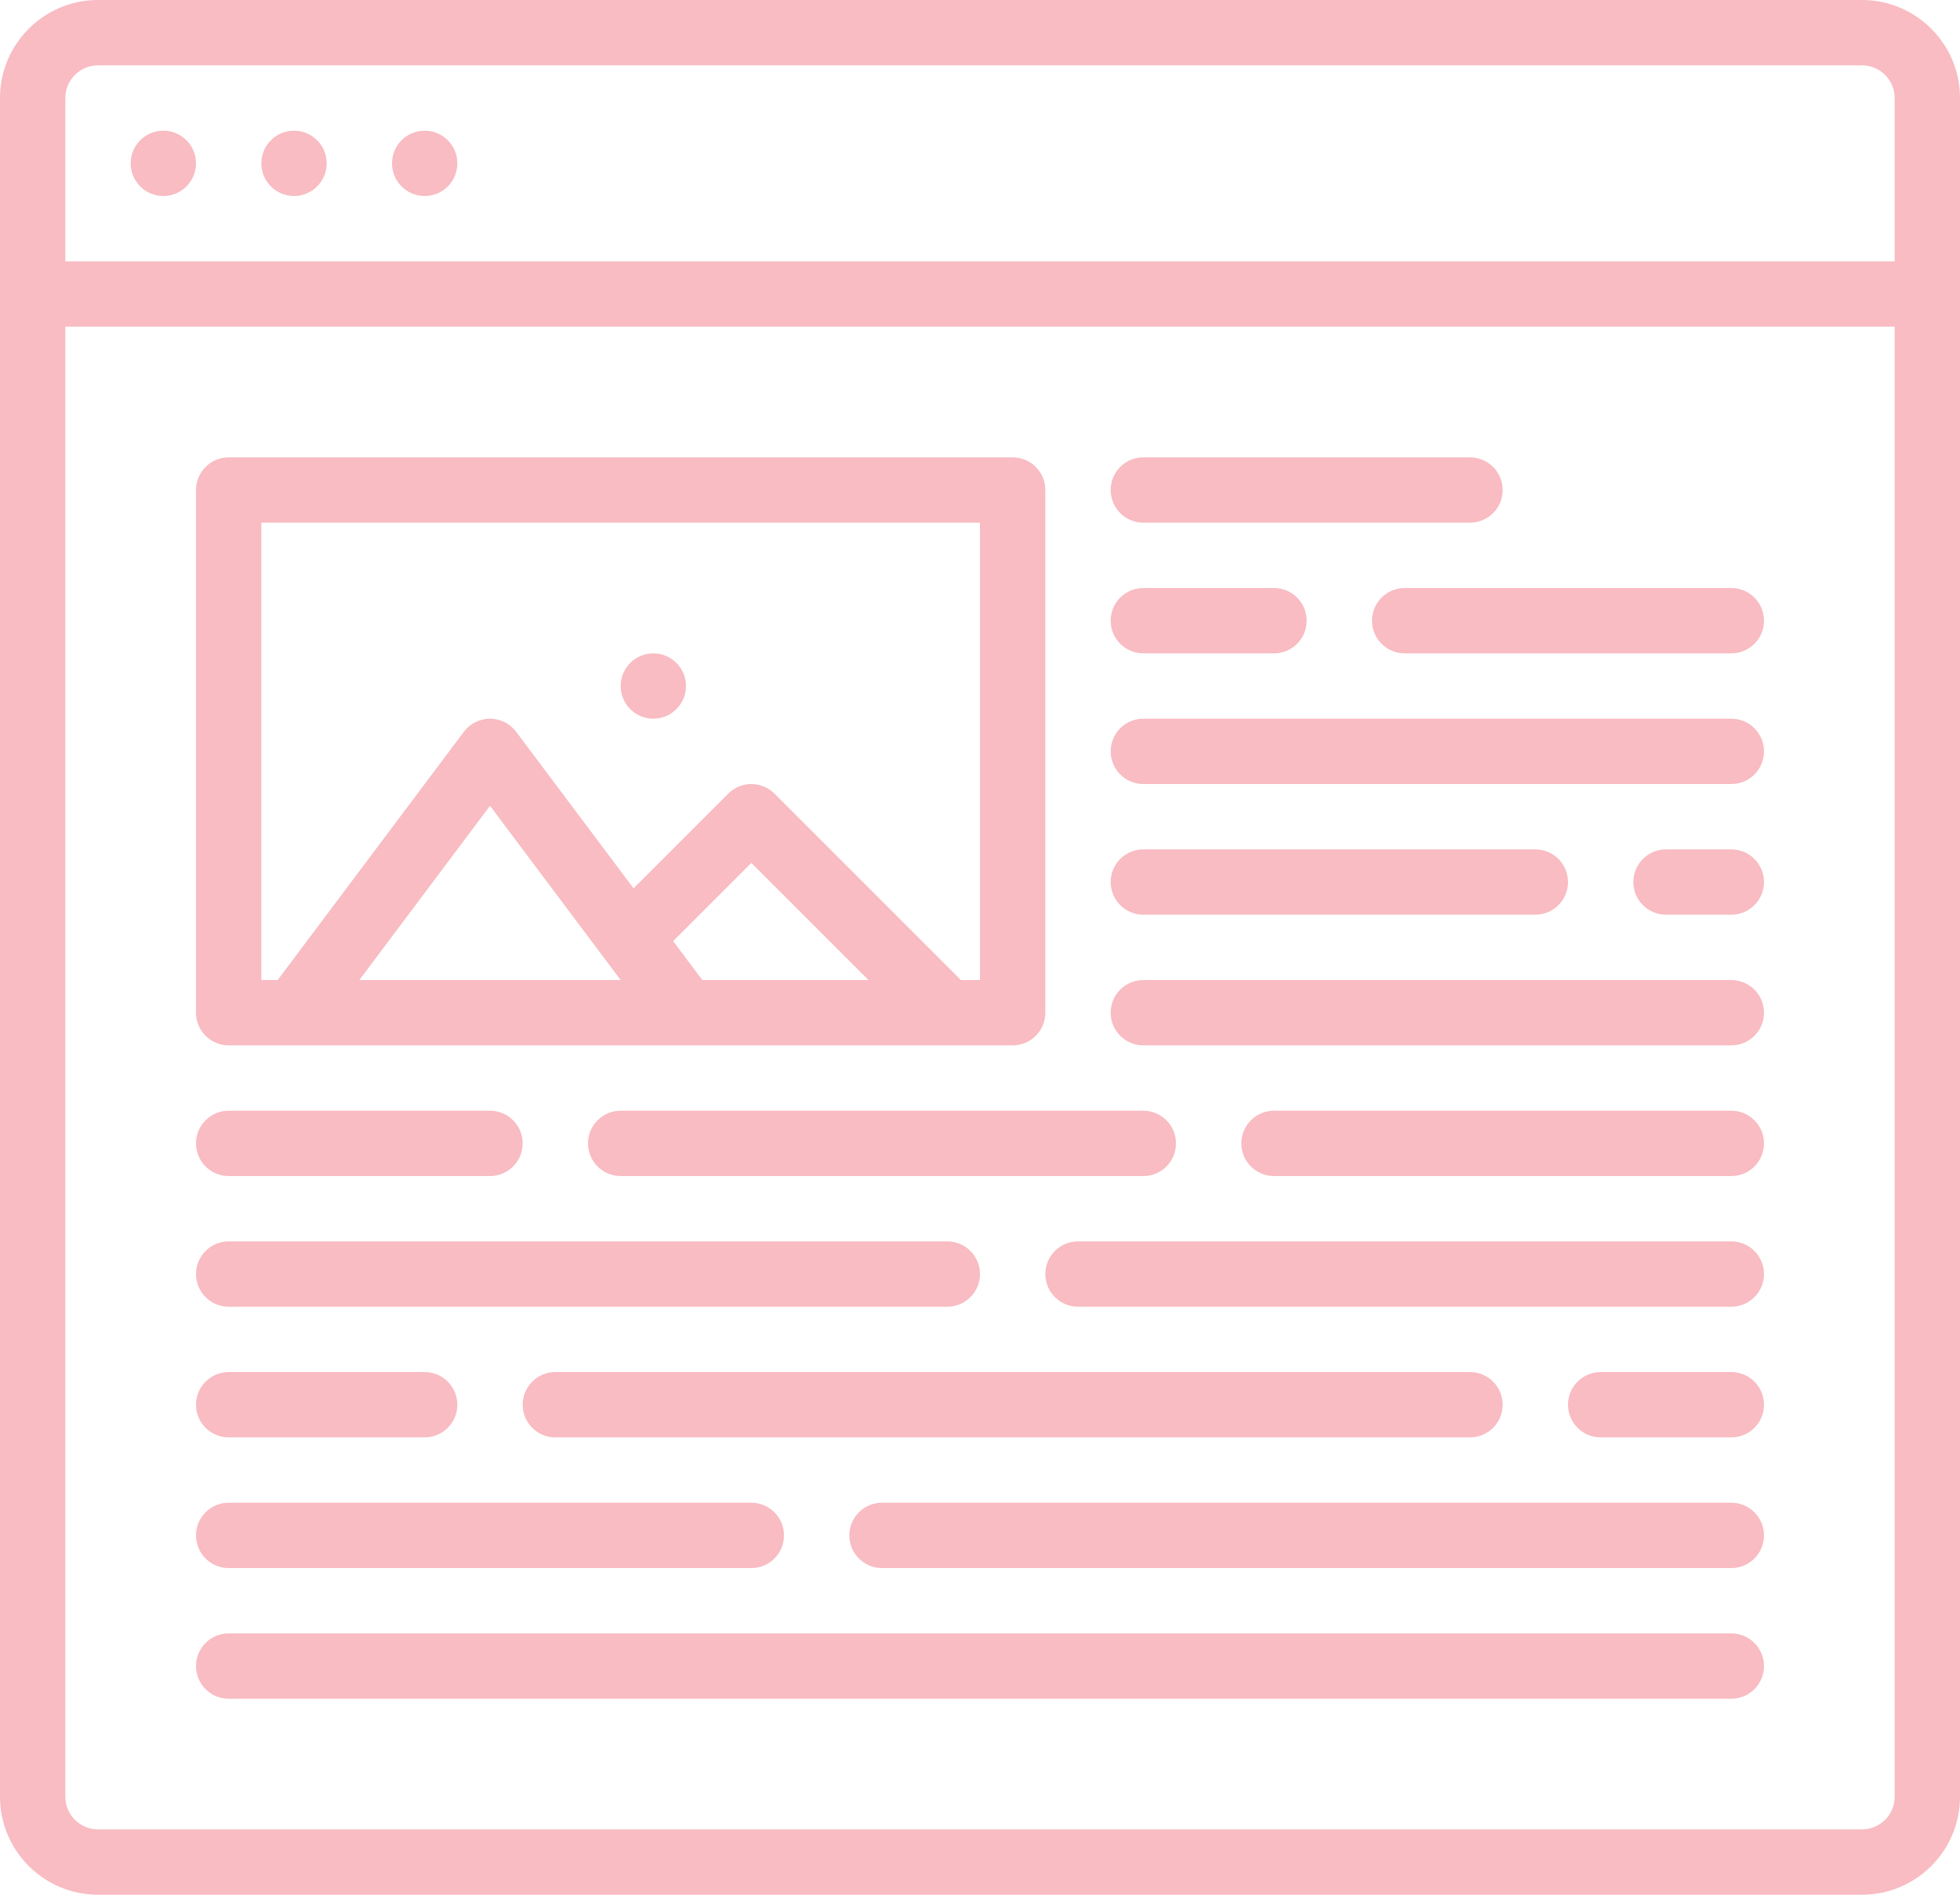 <?xml version="1.0" encoding="UTF-8" standalone="no"?><svg xmlns="http://www.w3.org/2000/svg" xmlns:xlink="http://www.w3.org/1999/xlink" fill="#000000" height="464" preserveAspectRatio="xMidYMid meet" version="1" viewBox="16.0 24.0 480.0 464.0" width="480" zoomAndPan="magnify"><g fill="#f8bcc2" id="change1_1"><path d="M 472 472 L 40 472 C 35.59 472 32 468.41 32 464 L 32 104 L 480 104 L 480 464 C 480 468.41 476.41 472 472 472 Z M 40 40 L 472 40 C 476.41 40 480 43.59 480 48 L 480 88 L 32 88 L 32 48 C 32 43.59 35.59 40 40 40 Z M 472 24 L 40 24 C 26.766 24 16 34.766 16 48 L 16 464 C 16 477.234 26.766 488 40 488 L 472 488 C 485.234 488 496 477.234 496 464 L 496 48 C 496 34.766 485.234 24 472 24" fill="inherit"/><path d="M 120 72 C 124.418 72 128 68.418 128 64 C 128 59.582 124.418 56 120 56 C 115.582 56 112 59.582 112 64 C 112 68.418 115.582 72 120 72" fill="inherit"/><path d="M 88 72 C 92.418 72 96 68.418 96 64 C 96 59.582 92.418 56 88 56 C 83.582 56 80 59.582 80 64 C 80 68.418 83.582 72 88 72" fill="inherit"/><path d="M 56 72 C 60.418 72 64 68.418 64 64 C 64 59.582 60.418 56 56 56 C 51.582 56 48 59.582 48 64 C 48 68.418 51.582 72 56 72" fill="inherit"/><path d="M 72 312 L 136 312 C 140.418 312 144 308.418 144 304 C 144 299.582 140.418 296 136 296 L 72 296 C 67.582 296 64 299.582 64 304 C 64 308.418 67.582 312 72 312" fill="inherit"/><path d="M 160 304 C 160 308.418 163.582 312 168 312 L 296 312 C 300.418 312 304 308.418 304 304 C 304 299.582 300.418 296 296 296 L 168 296 C 163.582 296 160 299.582 160 304" fill="inherit"/><path d="M 72 344 L 248 344 C 252.418 344 256 340.418 256 336 C 256 331.582 252.418 328 248 328 L 72 328 C 67.582 328 64 331.582 64 336 C 64 340.418 67.582 344 72 344" fill="inherit"/><path d="M 72 376 L 120 376 C 124.418 376 128 372.418 128 368 C 128 363.582 124.418 360 120 360 L 72 360 C 67.582 360 64 363.582 64 368 C 64 372.418 67.582 376 72 376" fill="inherit"/><path d="M 72 408 L 200 408 C 204.418 408 208 404.418 208 400 C 208 395.582 204.418 392 200 392 L 72 392 C 67.582 392 64 395.582 64 400 C 64 404.418 67.582 408 72 408" fill="inherit"/><path d="M 440 424 L 72 424 C 67.582 424 64 427.582 64 432 C 64 436.418 67.582 440 72 440 L 440 440 C 444.418 440 448 436.418 448 432 C 448 427.582 444.418 424 440 424" fill="inherit"/><path d="M 440 296 L 328 296 C 323.582 296 320 299.582 320 304 C 320 308.418 323.582 312 328 312 L 440 312 C 444.418 312 448 308.418 448 304 C 448 299.582 444.418 296 440 296" fill="inherit"/><path d="M 440 328 L 280 328 C 275.582 328 272 331.582 272 336 C 272 340.418 275.582 344 280 344 L 440 344 C 444.418 344 448 340.418 448 336 C 448 331.582 444.418 328 440 328" fill="inherit"/><path d="M 144 368 C 144 372.418 147.582 376 152 376 L 376 376 C 380.418 376 384 372.418 384 368 C 384 363.582 380.418 360 376 360 L 152 360 C 147.582 360 144 363.582 144 368" fill="inherit"/><path d="M 440 360 L 408 360 C 403.582 360 400 363.582 400 368 C 400 372.418 403.582 376 408 376 L 440 376 C 444.418 376 448 372.418 448 368 C 448 363.582 444.418 360 440 360" fill="inherit"/><path d="M 440 392 L 232 392 C 227.582 392 224 395.582 224 400 C 224 404.418 227.582 408 232 408 L 440 408 C 444.418 408 448 404.418 448 400 C 448 395.582 444.418 392 440 392" fill="inherit"/><path d="M 80 152 L 256 152 L 256 264 L 251.312 264 L 205.656 218.344 C 202.531 215.219 197.469 215.219 194.344 218.344 L 171.152 241.535 L 142.398 203.199 C 140.891 201.188 138.52 200 136 200 C 133.48 200 131.109 201.188 129.602 203.199 L 84 264 L 80 264 Z M 168 264 L 104 264 L 136 221.332 Z M 180.848 254.465 L 200 235.312 L 228.688 264 L 188 264 Z M 72 280 L 264 280 C 268.418 280 272 276.418 272 272 L 272 144 C 272 139.582 268.418 136 264 136 L 72 136 C 67.582 136 64 139.582 64 144 L 64 272 C 64 276.418 67.582 280 72 280" fill="inherit"/><path d="M 176 200 C 180.418 200 184 196.418 184 192 C 184 187.582 180.418 184 176 184 C 171.582 184 168 187.582 168 192 C 168 196.418 171.582 200 176 200" fill="inherit"/><path d="M 296 248 L 392 248 C 396.418 248 400 244.418 400 240 C 400 235.582 396.418 232 392 232 L 296 232 C 291.582 232 288 235.582 288 240 C 288 244.418 291.582 248 296 248" fill="inherit"/><path d="M 440 232 L 424 232 C 419.582 232 416 235.582 416 240 C 416 244.418 419.582 248 424 248 L 440 248 C 444.418 248 448 244.418 448 240 C 448 235.582 444.418 232 440 232" fill="inherit"/><path d="M 440 264 L 296 264 C 291.582 264 288 267.582 288 272 C 288 276.418 291.582 280 296 280 L 440 280 C 444.418 280 448 276.418 448 272 C 448 267.582 444.418 264 440 264" fill="inherit"/><path d="M 296 184 L 328 184 C 332.418 184 336 180.418 336 176 C 336 171.582 332.418 168 328 168 L 296 168 C 291.582 168 288 171.582 288 176 C 288 180.418 291.582 184 296 184" fill="inherit"/><path d="M 296 152 L 376 152 C 380.418 152 384 148.418 384 144 C 384 139.582 380.418 136 376 136 L 296 136 C 291.582 136 288 139.582 288 144 C 288 148.418 291.582 152 296 152" fill="inherit"/><path d="M 440 200 L 296 200 C 291.582 200 288 203.582 288 208 C 288 212.418 291.582 216 296 216 L 440 216 C 444.418 216 448 212.418 448 208 C 448 203.582 444.418 200 440 200" fill="inherit"/><path d="M 440 168 L 360 168 C 355.582 168 352 171.582 352 176 C 352 180.418 355.582 184 360 184 L 440 184 C 444.418 184 448 180.418 448 176 C 448 171.582 444.418 168 440 168" fill="inherit"/></g></svg>